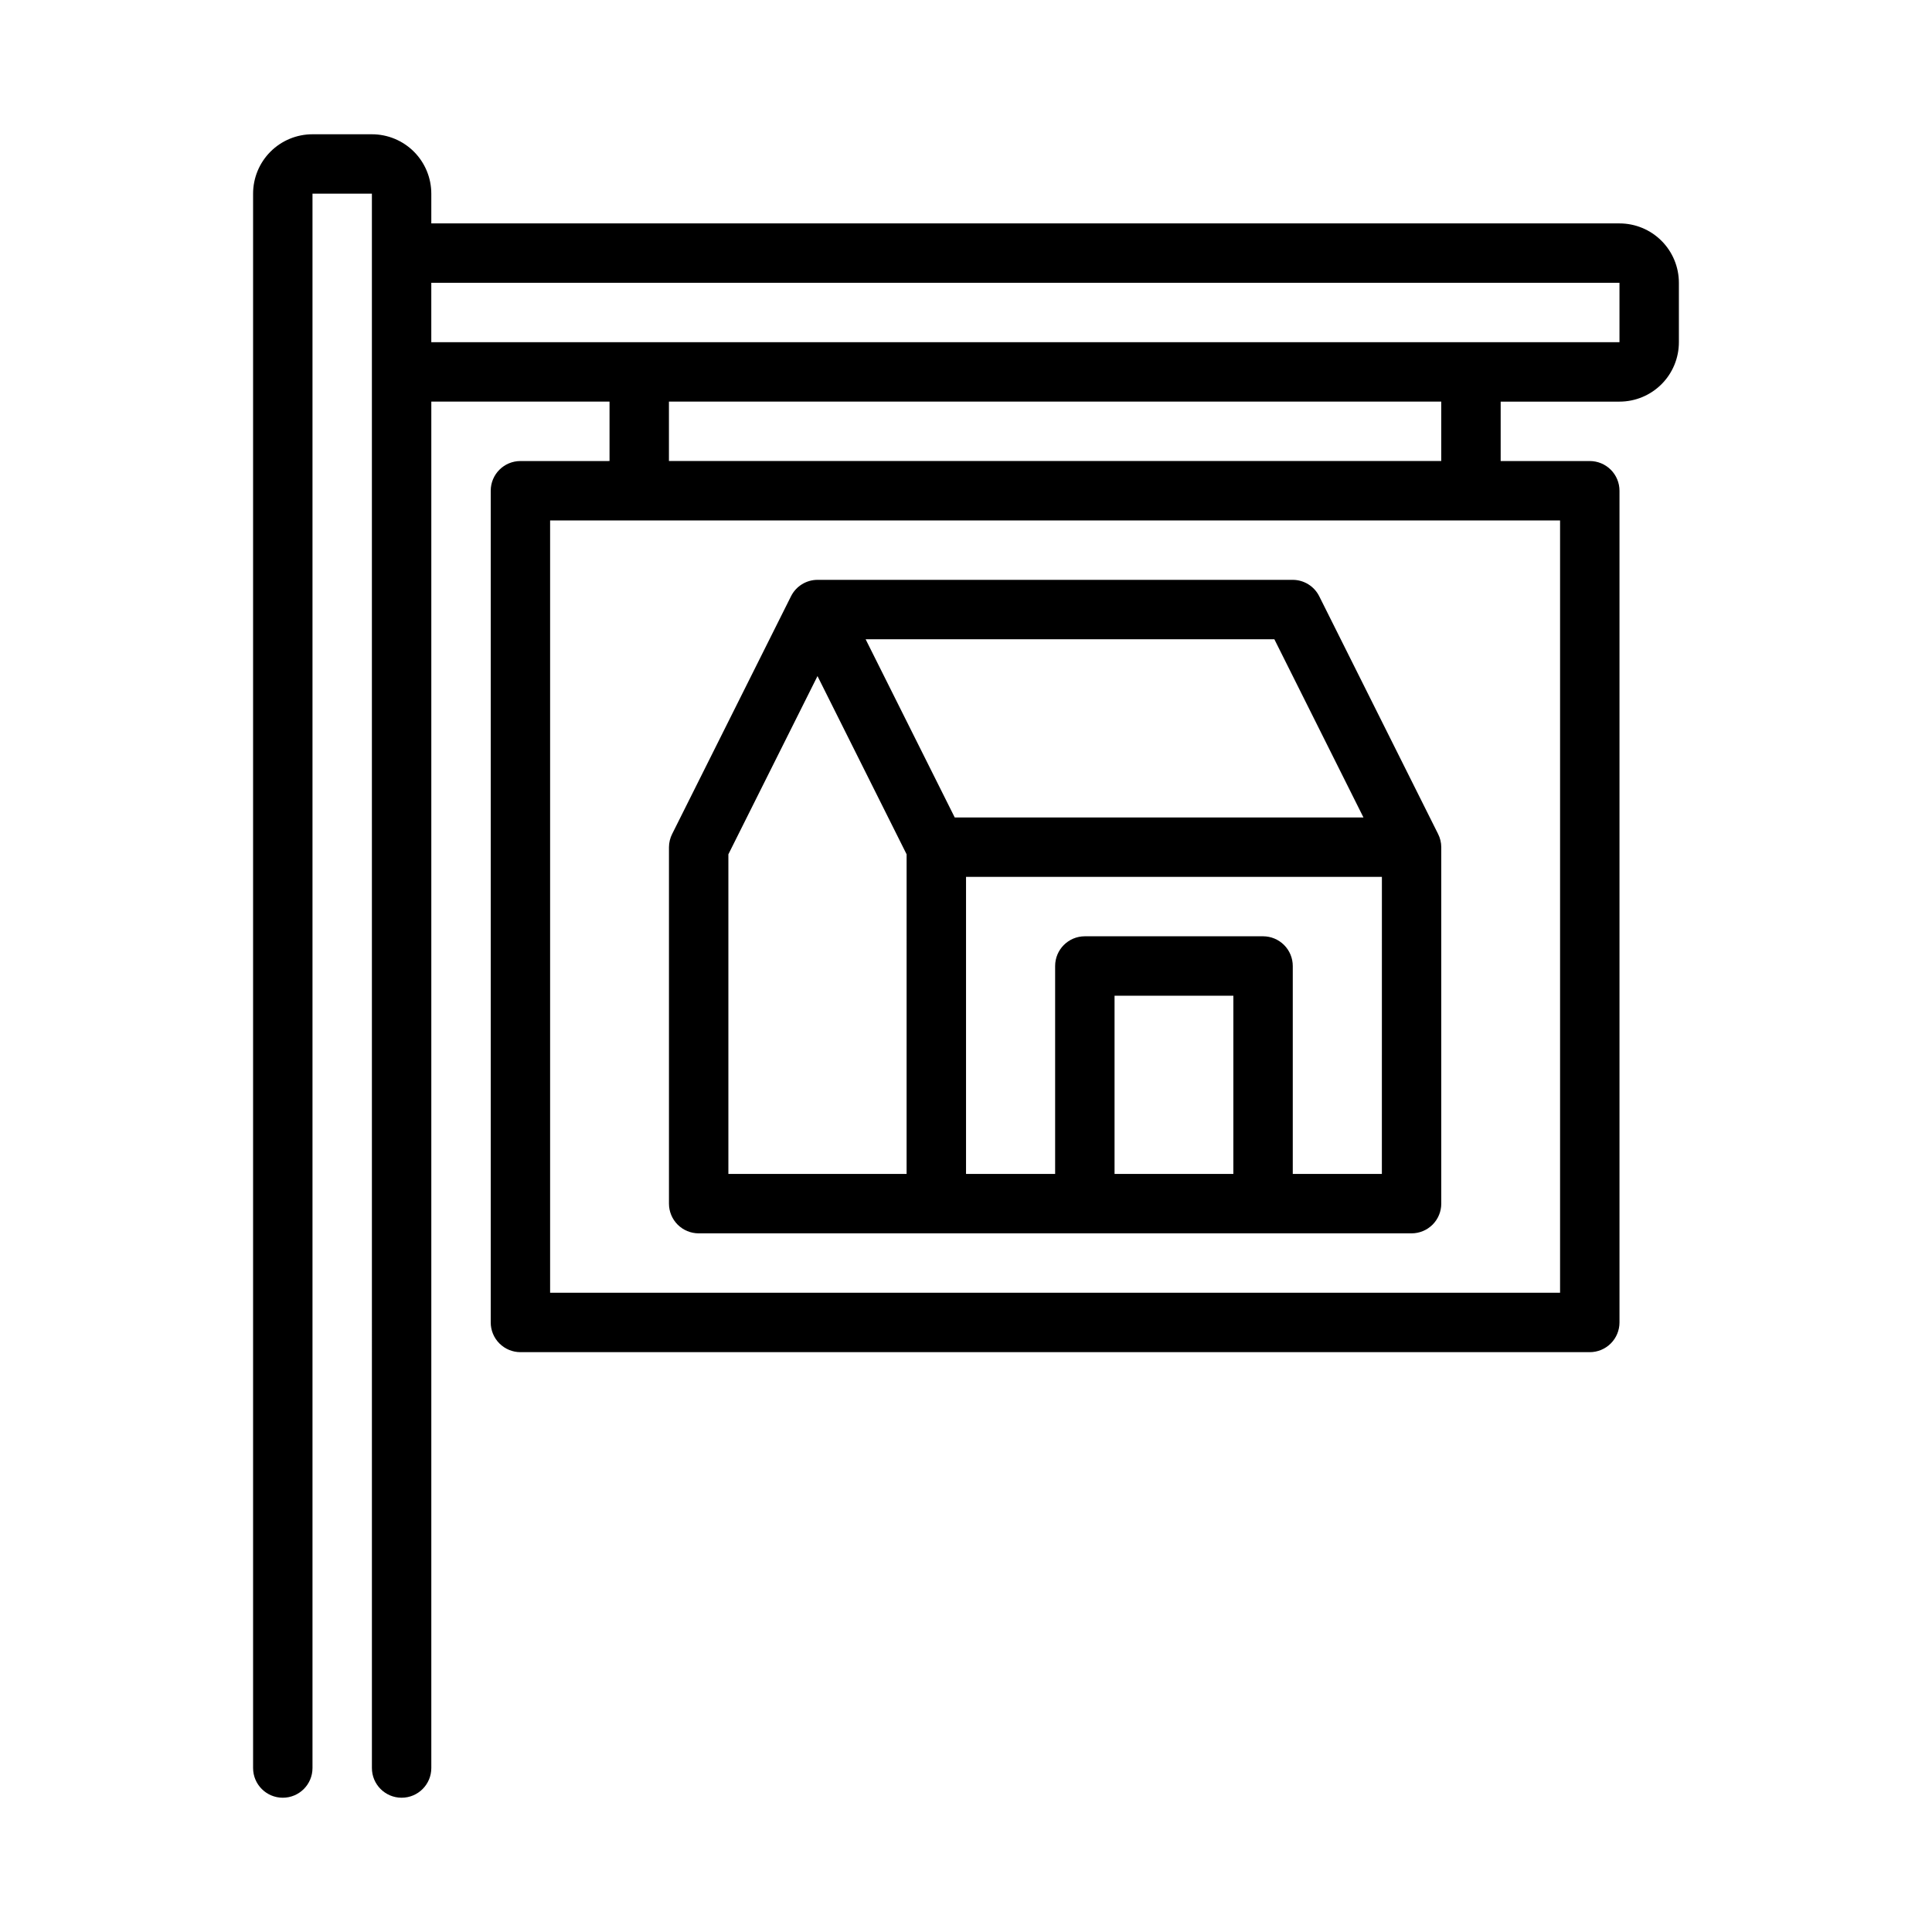 <?xml version="1.0" encoding="UTF-8"?>
<!-- Uploaded to: ICON Repo, www.iconrepo.com, Generator: ICON Repo Mixer Tools -->
<svg fill="#000000" width="800px" height="800px" version="1.1" viewBox="144 144 512 512" xmlns="http://www.w3.org/2000/svg">
 <g>
  <path d="m573.18 203.2h-314.88v-7.875c0-4.176-1.656-8.18-4.609-11.133-2.953-2.949-6.957-4.609-11.133-4.609h-15.746c-4.176 0-8.18 1.66-11.133 4.609-2.949 2.953-4.609 6.957-4.609 11.133v417.22c0 4.348 3.523 7.871 7.871 7.871s7.871-3.523 7.871-7.871v-417.22h15.742l0.004 417.22c0 4.348 3.523 7.871 7.871 7.871 4.348 0 7.871-3.523 7.871-7.871v-362.11h47.23v15.742l-23.613 0.004c-4.348 0-7.871 3.523-7.871 7.871v220.41c0 2.09 0.828 4.094 2.305 5.566 1.477 1.477 3.481 2.309 5.566 2.309h283.39c2.086 0 4.09-0.832 5.566-2.309 1.477-1.473 2.305-3.477 2.305-5.566v-220.41c0-2.09-0.828-4.09-2.305-5.566-1.477-1.477-3.481-2.305-5.566-2.305h-23.617v-15.746h31.488c4.176 0 8.18-1.66 11.133-4.609 2.953-2.953 4.609-6.957 4.609-11.133v-15.746c0-4.176-1.656-8.18-4.609-11.133s-6.957-4.609-11.133-4.609zm-15.746 78.719v204.67h-267.65v-204.67zm-236.16-15.742v-15.746h204.67v15.742zm-62.977-31.488v-15.746h314.88v15.742z"/>
  <path d="m329.15 470.85h188.93c2.09 0 4.09-0.832 5.566-2.305 1.477-1.477 2.305-3.481 2.305-5.566v-94.465c-0.004-1.234-0.301-2.445-0.863-3.543l-31.488-62.977c-1.336-2.648-4.043-4.32-7.008-4.328h-125.95c-2.961 0.008-5.672 1.68-7.004 4.328l-31.488 62.977c-0.562 1.098-0.859 2.309-0.867 3.543v94.465c0 2.086 0.832 4.09 2.305 5.566 1.477 1.473 3.481 2.305 5.566 2.305zm141.7-15.742-31.484-0.004v-47.23h31.488zm39.359 0-23.613-0.004v-55.102c0-2.09-0.828-4.09-2.305-5.566-1.477-1.477-3.481-2.309-5.566-2.309h-47.23c-4.348 0-7.875 3.527-7.875 7.875v55.105l-23.613-0.004v-78.719h110.21zm-28.492-141.7 23.617 47.23h-108.32l-23.617-47.23zm-144.69 56.992 23.617-47.23 23.617 47.23-0.004 84.703h-47.23z"/>
 </g>
</svg>